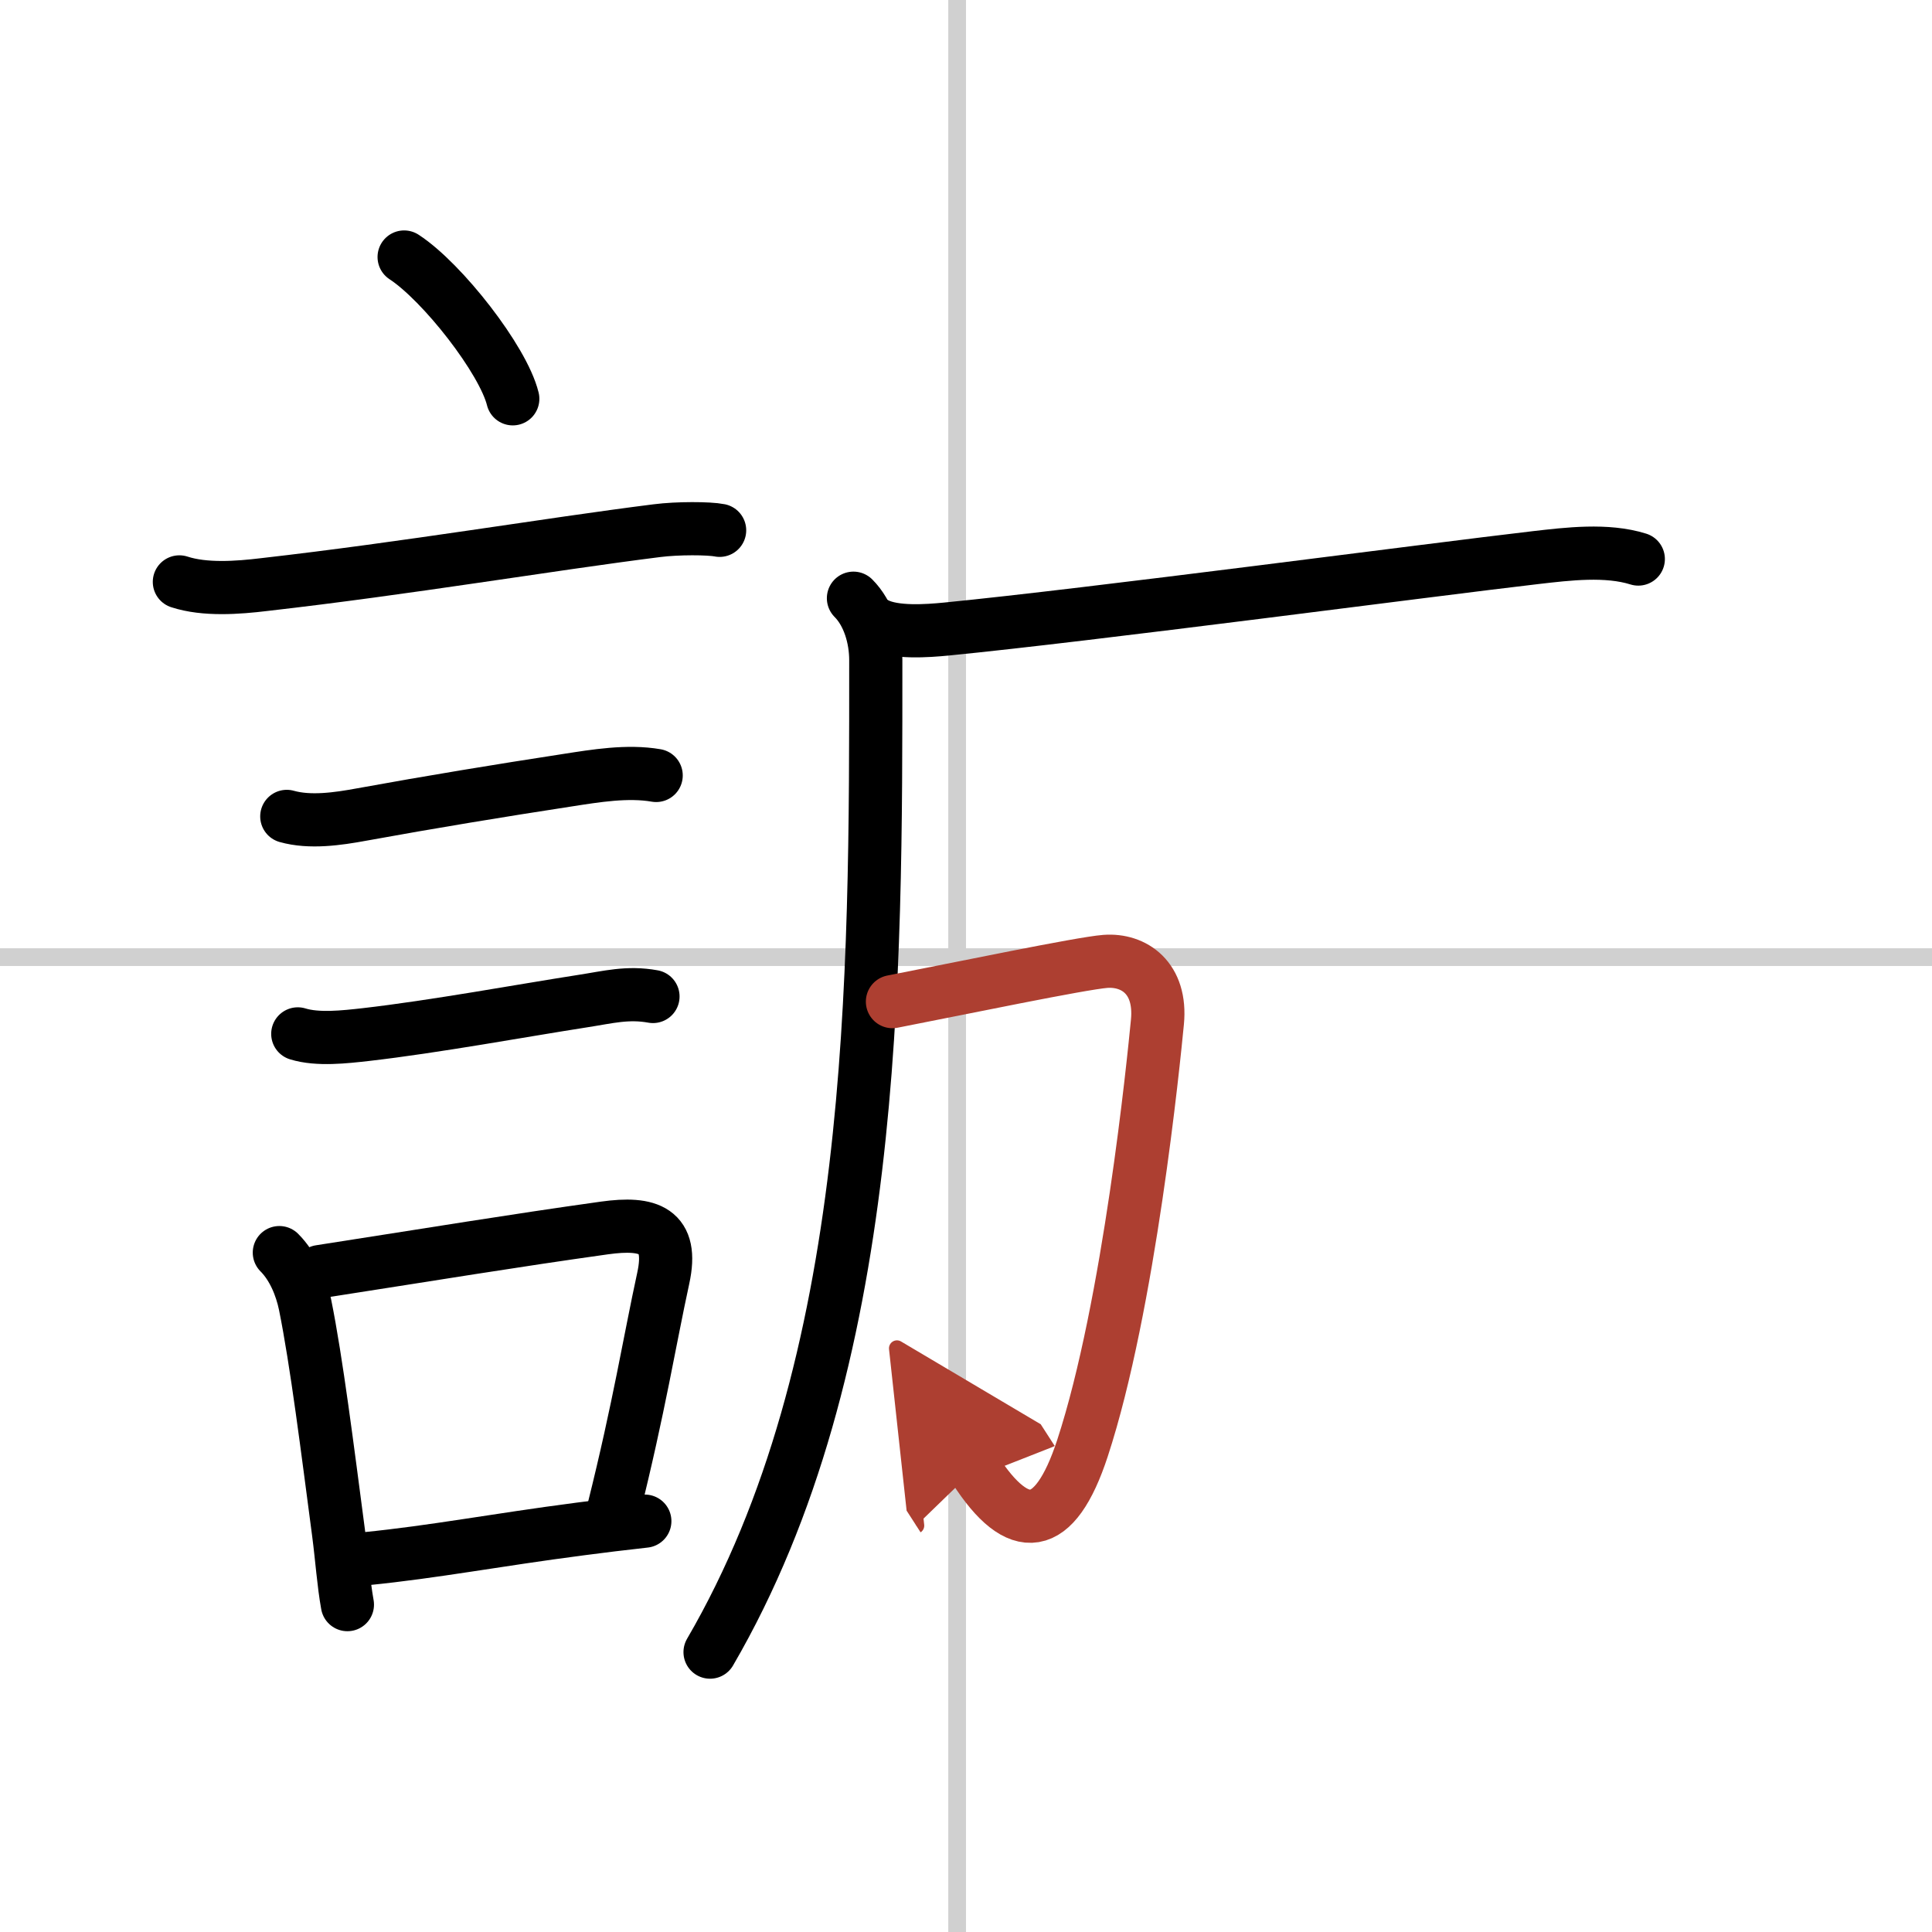 <svg width="400" height="400" viewBox="0 0 109 109" xmlns="http://www.w3.org/2000/svg"><defs><marker id="a" markerWidth="4" orient="auto" refX="1" refY="5" viewBox="0 0 10 10"><polyline points="0 0 10 5 0 10 1 5" fill="#ad3f31" stroke="#ad3f31"/></marker></defs><g fill="none" stroke="#000" stroke-linecap="round" stroke-linejoin="round" stroke-width="3"><rect width="100%" height="100%" fill="#fff" stroke="#fff"/><line x1="54" x2="54" y2="109" stroke="#d0d0d0" stroke-width="1"/><line x2="109" y1="54" y2="54" stroke="#d0d0d0" stroke-width="1"/><path d="m22.8 14.5c2.16 1.41 5.59 5.8 6.13 8"/><path d="m10.12 32.83c1.44 0.47 3.3 0.33 4.79 0.15 8.15-0.93 15.89-2.25 22.15-3.04 1.17-0.15 2.95-0.14 3.54-0.02"/><path d="m16.18 46.06c1.31 0.37 2.88 0.14 4.19-0.1 3.96-0.72 7.85-1.36 11.63-1.94 1.61-0.25 3.4-0.55 5.02-0.27"/><path d="m16.8 58.33c1.13 0.35 2.66 0.17 3.83 0.04 3.92-0.45 8.84-1.36 12.25-1.89 1.43-0.22 2.52-0.52 3.96-0.26"/><path d="m15.76 70.67c0.78 0.78 1.24 1.92 1.45 2.93 0.65 3.2 1.27 8.19 1.89 12.88 0.19 1.46 0.28 2.83 0.5 4.05"/><path d="m18.05 71.74c6.63-1.03 10.77-1.72 16.05-2.46 2.51-0.35 3.91 0.12 3.32 2.83-0.76 3.49-1.37 7.32-2.8 13.04"/><path d="m20.63 87.94c3.91-0.39 7.28-1.05 12.12-1.68 1.15-0.15 2.35-0.3 3.63-0.44"/><path d="m48.15 33.75c0.86 0.86 1.26 2.25 1.26 3.49 0 18.01 0.09 39.76-9.35 55.97"/><path d="m49.43 35.2c1.03 0.54 2.93 0.39 3.96 0.29 8.07-0.79 27.37-3.35 33.24-4.03 1.83-0.21 4.01-0.48 5.8 0.08"/><path d="m50.35 56.51c3.9-0.76 10.62-2.16 12.01-2.27 1.61-0.12 3.18 0.93 2.94 3.42-0.21 2.17-1.59 16-4.23 24.05-1.57 4.79-3.62 4.99-6.08 1.17" marker-end="url(#a)" stroke="#ad3f31"/></g></svg>
